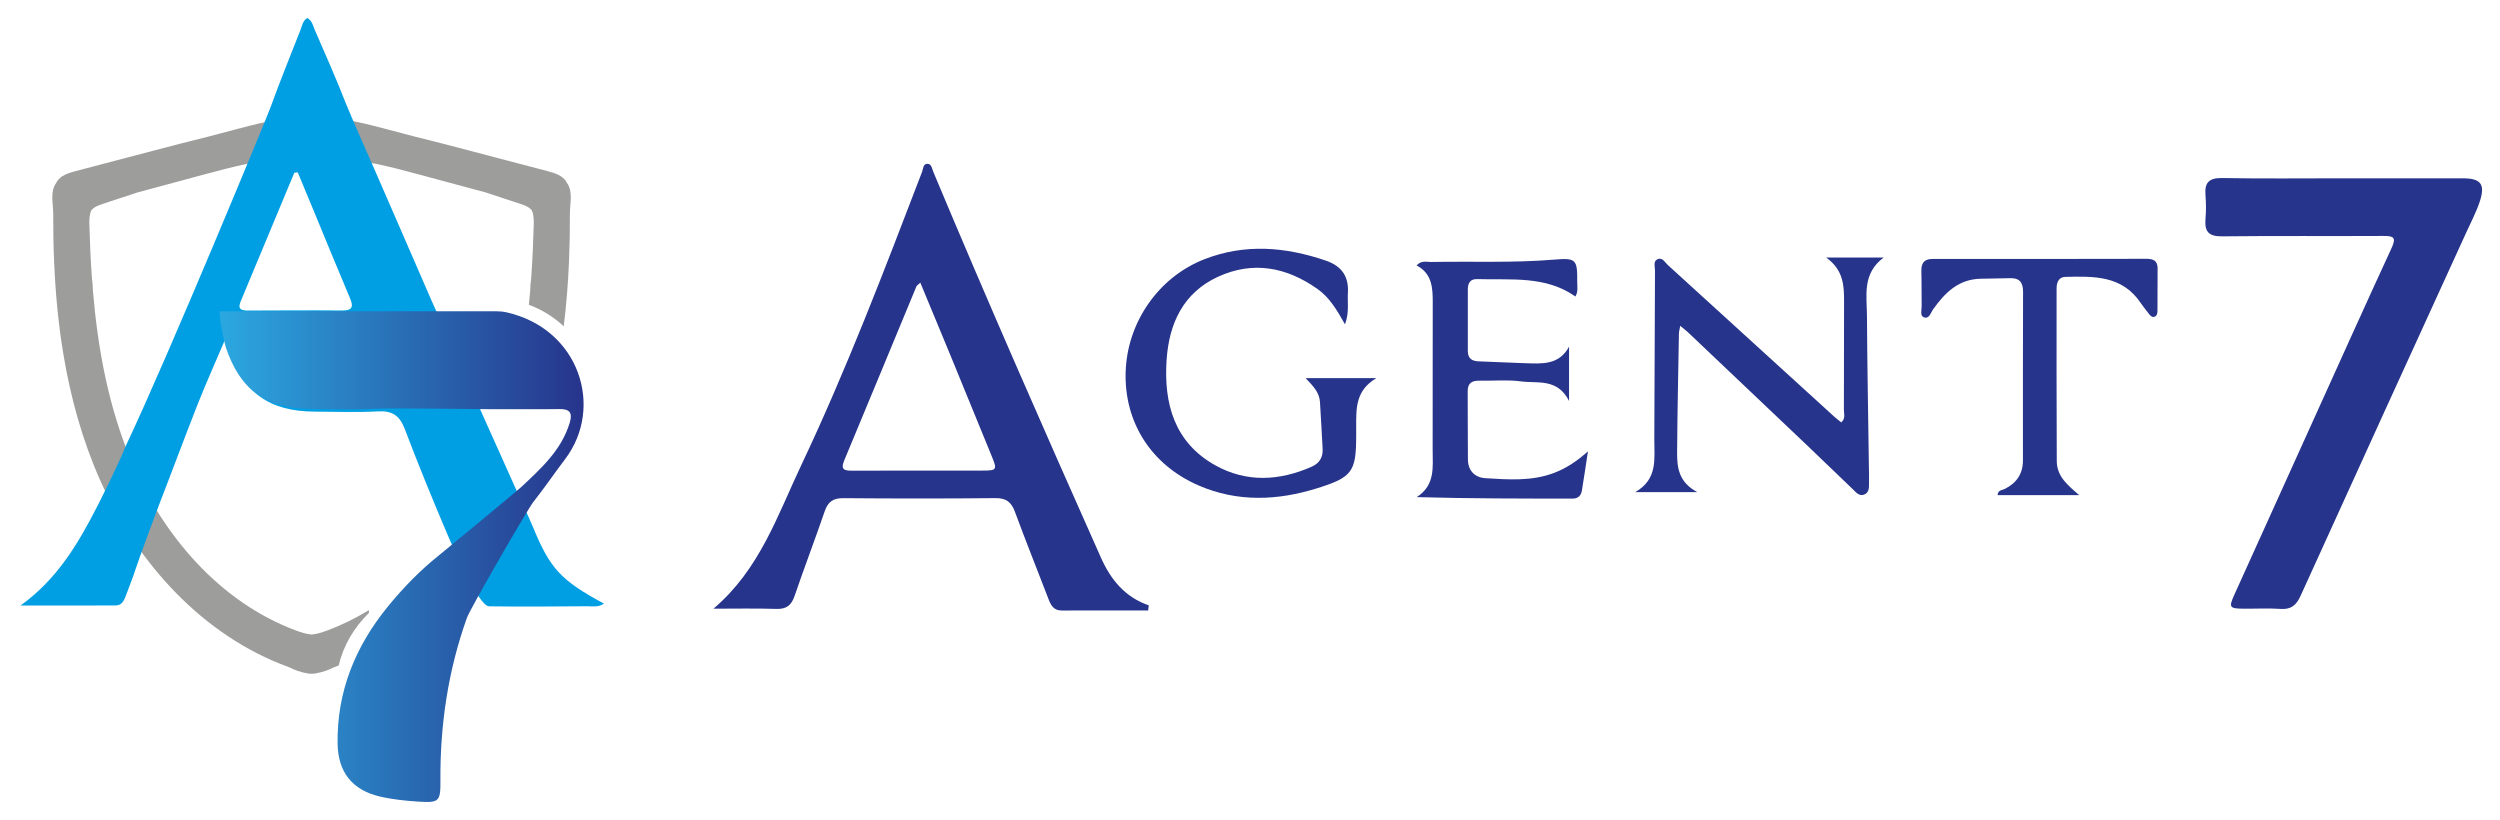 <svg width="558" height="183" viewBox="0 0 558 183" fill="none" xmlns="http://www.w3.org/2000/svg">
<g filter="url(#filter0_d_468_845)">
<g clip-path="url(#clip0_468_845)">
<path d="M126.519 36.805C126.477 36.727 126.456 36.643 126.406 36.566C125.55 35.142 123.768 34.601 122.156 34.18C116.208 32.615 110.261 31.051 104.306 29.493C100.459 28.482 96.611 27.472 92.75 26.532C90.558 25.956 88.372 25.381 86.187 24.805C82.001 23.704 77.778 22.602 73.457 22.357C72.149 22.286 70.848 22.293 69.54 22.357C68.231 22.293 66.93 22.279 65.621 22.357C61.3 22.595 57.078 23.704 52.892 24.805C50.706 25.381 48.514 25.956 46.329 26.532C42.468 27.479 38.613 28.482 34.773 29.493C28.825 31.058 22.878 32.623 16.923 34.18C15.304 34.608 13.528 35.142 12.673 36.566C12.63 36.643 12.602 36.727 12.56 36.805C11.103 38.776 11.888 41.422 11.881 43.78C11.867 47.281 11.923 50.776 12.072 54.27C12.362 61.259 13.005 68.234 14.158 75.132C15.77 84.802 18.401 94.331 22.404 103.306C30.608 121.698 45.325 137.907 64.271 144.833C64.674 144.981 65.063 145.163 65.445 145.353C66.484 145.858 68.853 146.468 69.546 146.377C70.247 146.468 72.609 145.858 73.648 145.353C74.03 145.163 74.419 144.981 74.822 144.833C75.084 144.735 75.346 144.63 75.607 144.532C76.597 140.153 79.037 136.013 82.347 132.806C82.347 132.595 82.34 132.385 82.347 132.174C79.412 133.971 76.308 135.508 73.047 136.722C71.916 137.143 70.742 137.521 69.546 137.627C68.351 137.521 67.177 137.143 66.046 136.722C49.087 130.413 36.364 115.558 29.349 98.99C24.236 86.921 21.845 73.96 20.735 60.866C20.742 60.003 20.65 59.126 20.53 58.256C20.24 54.235 20.056 50.214 19.95 46.201C19.922 45.12 19.943 43.941 20.367 42.98C20.954 42.208 21.937 41.836 22.871 41.527C25.466 40.657 28.083 39.794 30.714 38.945C35.707 37.598 40.7 36.257 45.692 34.91C48.889 34.047 52.1 33.191 55.346 32.531C60.063 31.724 64.801 31.24 69.54 31.191C74.278 31.233 79.016 31.724 83.733 32.531C86.979 33.191 90.183 34.047 93.387 34.91C98.379 36.257 103.372 37.598 108.365 38.945C110.996 39.794 113.606 40.657 116.208 41.527C117.142 41.836 118.125 42.208 118.712 42.98C119.143 43.941 119.157 45.12 119.129 46.201C119.023 50.214 118.839 54.242 118.549 58.256C118.429 59.126 118.337 59.996 118.344 60.859C118.252 61.912 118.153 62.972 118.047 64.024C120.982 65.126 123.613 66.754 125.826 68.831C126.427 63.989 126.802 59.126 127.007 54.256C127.156 50.762 127.212 47.26 127.198 43.766C127.191 41.408 127.969 38.763 126.519 36.791V36.805Z" fill="#9D9D9C"/>
<path d="M118.889 113.474C118.168 111.72 115.339 105.587 114.908 104.625C112.68 99.664 110.46 94.696 108.232 89.735C107.624 88.381 96.98 64.614 96.245 62.916C92.207 53.534 88.069 44.187 84.017 34.805C83.699 34.061 78.168 21.571 77.221 19.143C75.071 13.599 72.631 8.161 70.269 2.695C69.852 1.74 69.675 0.582 68.564 0C67.546 0.688 67.398 1.831 67.009 2.821C64.76 8.547 62.447 14.245 60.354 20.027C59.618 22.069 37.829 74.908 28.112 95.454C26.139 100.289 22.299 107.853 21.669 109.081C17.44 117.34 12.78 125.263 4.576 131.157C11.952 131.157 18.897 131.178 25.849 131.136C27.143 131.129 27.674 130.083 28.07 129.017C28.826 126.968 29.647 124.947 30.319 122.87C30.997 120.758 34.866 110.309 35.467 108.758C38.381 101.271 41.16 93.735 44.109 86.261C45.948 81.609 47.999 77.048 50.227 71.806C50.722 73.048 50.955 73.561 51.132 74.094C54.307 83.665 60.113 87.847 70.304 87.875C75 87.889 79.703 88.086 84.385 87.819C87.624 87.637 89.229 88.83 90.354 91.777C93.352 99.657 96.535 107.467 99.837 115.221C100.849 117.6 106.768 131.297 109.158 131.332C116.45 131.431 123.741 131.368 131.032 131.318C132.256 131.311 133.585 131.606 134.809 130.722C125.092 125.508 122.744 122.856 118.889 113.474ZM76.337 65.301C69.356 65.231 62.376 65.301 55.396 65.315C53.982 65.315 52.949 65.119 53.706 63.301C57.716 53.723 61.697 44.138 65.693 34.552C65.948 34.524 66.202 34.496 66.457 34.468C67.702 37.464 68.939 40.454 70.184 43.45C72.801 49.765 75.382 56.095 78.048 62.382C78.847 64.263 78.911 65.322 76.337 65.301Z" fill="#009FE3"/>
<path d="M119.023 108.063C121.491 104.934 123.74 101.636 126.144 98.464C134.878 86.921 129.334 69.364 113.012 65.701C113.012 65.701 113.004 65.701 112.997 65.701C112.255 65.533 111.498 65.477 110.741 65.477H49.023C48.889 67.476 50.211 72.943 50.388 73.469C53.578 83.069 59.398 87.258 69.61 87.286C74.32 87.3 79.037 87.496 83.726 87.23C86.972 87.04 107.63 87.328 108.931 87.328C111.724 87.328 114.525 87.328 117.318 87.328C119.815 87.321 122.311 87.363 124.808 87.307C127.092 87.258 127.863 88.051 127.156 90.38C125.303 96.485 120.777 100.548 116.342 104.702C115.388 105.593 99.292 118.891 97.799 120.091C93.662 123.41 89.985 127.206 86.633 131.304C79.306 140.251 75.176 150.363 75.353 162.004C75.452 168.334 78.613 172.333 84.773 173.779C87.58 174.438 90.494 174.733 93.379 174.923C98.026 175.224 98.337 174.873 98.302 170.242C98.217 157.815 100.006 145.71 104.193 133.957C104.985 131.732 117.771 109.656 119.016 108.07L119.023 108.063Z" fill="url(#paint0_linear_468_845)"/>
</g>
<g clip-path="url(#clip1_468_845)">
<path d="M256.266 132.257C249.833 132.257 243.411 132.238 236.979 132.267C235.079 132.267 234.51 130.987 233.951 129.513C231.491 123.093 228.917 116.712 226.544 110.264C225.744 108.091 224.625 107.16 222.205 107.18C210.874 107.296 199.533 107.287 188.202 107.19C185.935 107.17 184.798 108.004 184.074 110.118C181.914 116.431 179.513 122.667 177.362 128.989C176.639 131.113 175.54 131.986 173.264 131.908C168.712 131.763 164.16 131.86 159.242 131.86C169.541 123.142 173.515 111.069 178.828 99.858C188.935 78.504 197.344 56.423 205.801 34.371C206.062 33.693 206.023 32.538 207.016 32.558C207.942 32.577 208.019 33.673 208.318 34.371C220.401 63.231 232.986 91.877 245.725 120.456C247.924 125.392 251.097 129.28 256.401 131.113C256.353 131.501 256.314 131.879 256.266 132.267V132.257ZM205.415 59.08C204.827 59.643 204.625 59.759 204.547 59.924C199.176 72.88 193.824 85.836 188.424 98.782C187.498 101.012 188.694 101.051 190.323 101.051C199.948 101.022 209.581 101.051 219.206 101.032C222.552 101.032 222.619 100.886 221.289 97.657C218.27 90.297 215.271 82.927 212.243 75.566C210.025 70.165 207.778 64.782 205.415 59.09V59.08Z" fill="#27348B"/>
<path d="M523.102 35.797C531.946 35.797 540.798 35.797 549.641 35.797C553.769 35.797 554.791 37.115 553.441 41.111C552.65 43.458 551.474 45.678 550.442 47.947C538.117 74.945 525.764 101.933 513.497 128.97C512.533 131.084 511.395 132.073 509.013 131.908C506.246 131.714 503.449 131.889 500.672 131.86C497.624 131.821 497.441 131.559 498.656 128.853C504.394 116.14 510.142 103.446 515.899 90.742C521.858 77.583 527.78 64.414 533.826 51.303C534.877 49.024 534.26 48.655 532.052 48.665C520.026 48.733 508.001 48.617 495.975 48.752C493.053 48.782 492.031 47.744 492.262 44.941C492.407 43.157 492.407 41.343 492.262 39.559C492.031 36.766 493.034 35.69 495.975 35.738C505.021 35.903 514.066 35.797 523.112 35.797H523.102Z" fill="#27348B"/>
<path d="M375.026 68.739C374.872 69.631 374.747 70.009 374.737 70.397C374.583 79.261 374.39 88.134 374.332 96.997C374.313 100.314 374.66 103.611 378.826 105.841H364.987C370.089 102.913 369.221 98.355 369.24 94.098C369.308 81.53 369.327 68.972 369.394 56.404C369.394 55.55 368.97 54.396 369.867 53.912C371.015 53.291 371.603 54.561 372.278 55.172C384.65 66.421 396.994 77.699 409.357 88.958C409.859 89.424 410.418 89.831 410.968 90.277C411.99 89.395 411.556 88.328 411.556 87.416C411.594 79.435 411.556 71.464 411.594 63.483C411.614 59.846 411.517 56.297 407.612 53.485H420.428C415.606 57.092 416.677 61.951 416.706 66.499C416.773 77.758 416.985 89.026 417.139 100.285C417.159 101.381 417.197 102.476 417.168 103.572C417.139 104.649 417.323 105.938 416.04 106.404C414.931 106.811 414.217 105.832 413.514 105.163C410.051 101.865 406.638 98.53 403.176 95.242C394.371 86.873 385.557 78.514 376.752 70.165C376.328 69.767 375.865 69.418 375.045 68.739H375.026Z" fill="#27348B"/>
<path d="M291.446 80.405H307.194C302.545 83.149 302.709 87.164 302.7 91.111C302.7 91.809 302.7 92.507 302.7 93.206C302.7 101.284 301.851 102.525 293.992 104.978C285.1 107.752 276.18 108.12 267.491 104.338C256.912 99.732 250.933 90.238 251.242 79.096C251.55 67.983 258.581 57.839 268.841 53.853C277.897 50.333 286.933 51.09 295.94 54.173C299.421 55.366 301.089 57.674 300.848 61.379C300.713 63.483 301.205 65.665 300.202 68.39C298.341 65.083 296.721 62.387 294.088 60.516C287.164 55.608 279.681 54.183 271.86 57.771C264.097 61.34 260.924 68.215 260.384 76.351C259.738 86.088 262.12 94.757 271.252 99.858C278.205 103.737 285.554 103.359 292.767 100.168C294.483 99.412 295.332 98.074 295.207 96.124C294.985 92.653 294.86 89.171 294.618 85.69C294.464 83.508 293.037 82.131 291.436 80.415L291.446 80.405Z" fill="#27348B"/>
<path d="M350.214 73.336V85.487C347.581 80.347 343.193 81.627 339.471 81.123C336.443 80.715 333.318 81.026 330.242 80.968C328.583 80.938 327.571 81.472 327.59 83.324C327.619 88.406 327.59 93.487 327.638 98.568C327.667 101.08 329.21 102.583 331.505 102.729C336.645 103.039 341.824 103.456 346.838 101.565C349.664 100.498 352.065 98.859 354.428 96.745C353.984 99.664 353.56 102.583 353.078 105.502C352.895 106.608 352.229 107.286 351.043 107.286C339.548 107.286 328.053 107.286 316.211 106.957C320.425 104.251 319.759 100.198 319.769 96.377C319.788 85.516 319.759 74.645 319.788 63.784C319.798 60.419 319.75 57.121 316.182 55.24C317.271 54.047 318.429 54.493 319.441 54.474C328.574 54.3 337.716 54.707 346.848 53.95C351.814 53.533 352.075 53.892 352.036 58.916C352.036 59.982 352.277 61.107 351.631 62.174C344.91 57.461 337.195 58.537 329.702 58.295C328.149 58.246 327.619 59.197 327.619 60.584C327.619 65.17 327.619 69.757 327.619 74.335C327.619 75.973 328.477 76.604 330.049 76.652C333.521 76.759 336.992 76.972 340.464 77.069C344.158 77.176 347.996 77.544 350.243 73.326L350.214 73.336Z" fill="#27348B"/>
<path d="M464.123 106.52H445.858C445.955 105.347 446.823 105.434 447.391 105.163C450.043 103.863 451.519 101.807 451.519 98.791C451.519 86.233 451.5 73.675 451.548 61.117C451.548 58.935 450.67 58.004 448.539 58.091C446.36 58.169 444.171 58.149 441.981 58.217C437.073 58.353 434.055 61.398 431.431 65.102C430.92 65.83 430.592 67.294 429.377 66.809C428.5 66.46 428.924 65.199 428.914 64.336C428.866 61.747 428.924 59.158 428.847 56.569C428.799 54.746 429.416 53.795 431.393 53.795C447.295 53.815 463.188 53.795 479.09 53.766C480.585 53.766 481.597 54.173 481.578 55.938C481.539 59.032 481.578 62.116 481.549 65.209C481.549 65.801 481.51 66.528 480.835 66.712C480.179 66.887 479.803 66.256 479.437 65.791C478.887 65.083 478.318 64.385 477.817 63.648C473.68 57.441 467.305 57.655 460.989 57.8C459.542 57.829 459.031 58.993 459.031 60.341C459.031 73.2 459.002 86.049 459.07 98.908C459.089 102.389 461.567 104.338 464.104 106.54L464.123 106.52Z" fill="#27348B"/>
</g>
</g>
<defs>
<filter id="filter0_d_468_845" x="0.583" y="0" width="557.417" height="183" filterUnits="userSpaceOnUse" color-interpolation-filters="sRGB">
<feFlood flood-opacity="0" result="BackgroundImageFix"/>
<feColorMatrix in="SourceAlpha" type="matrix" values="0 0 0 0 0 0 0 0 0 0 0 0 0 0 0 0 0 0 127 0" result="hardAlpha"/>
<feOffset dy="4"/>
<feGaussianBlur stdDeviation="2"/>
<feComposite in2="hardAlpha" operator="out"/>
<feColorMatrix type="matrix" values="0 0 0 0 0 0 0 0 0 0 0 0 0 0 0 0 0 0 0.25 0"/>
<feBlend mode="normal" in2="BackgroundImageFix" result="effect1_dropShadow_468_845"/>
<feBlend mode="normal" in="SourceGraphic" in2="effect1_dropShadow_468_845" result="shape"/>
</filter>
<linearGradient id="paint0_linear_468_845" x1="49.016" y1="120.238" x2="130.26" y2="120.238" gradientUnits="userSpaceOnUse">
<stop stop-color="#2BA8E0"/>
<stop offset="1" stop-color="#27348B"/>
</linearGradient>
<clipPath id="clip0_468_845">
<rect width="130.233" height="175" fill="white" transform="translate(4.583)"/>
</clipPath>
<clipPath id="clip1_468_845">
<rect width="394.767" height="99.709" fill="white" transform="translate(159.232 32.558)"/>
</clipPath>
</defs>
</svg>
